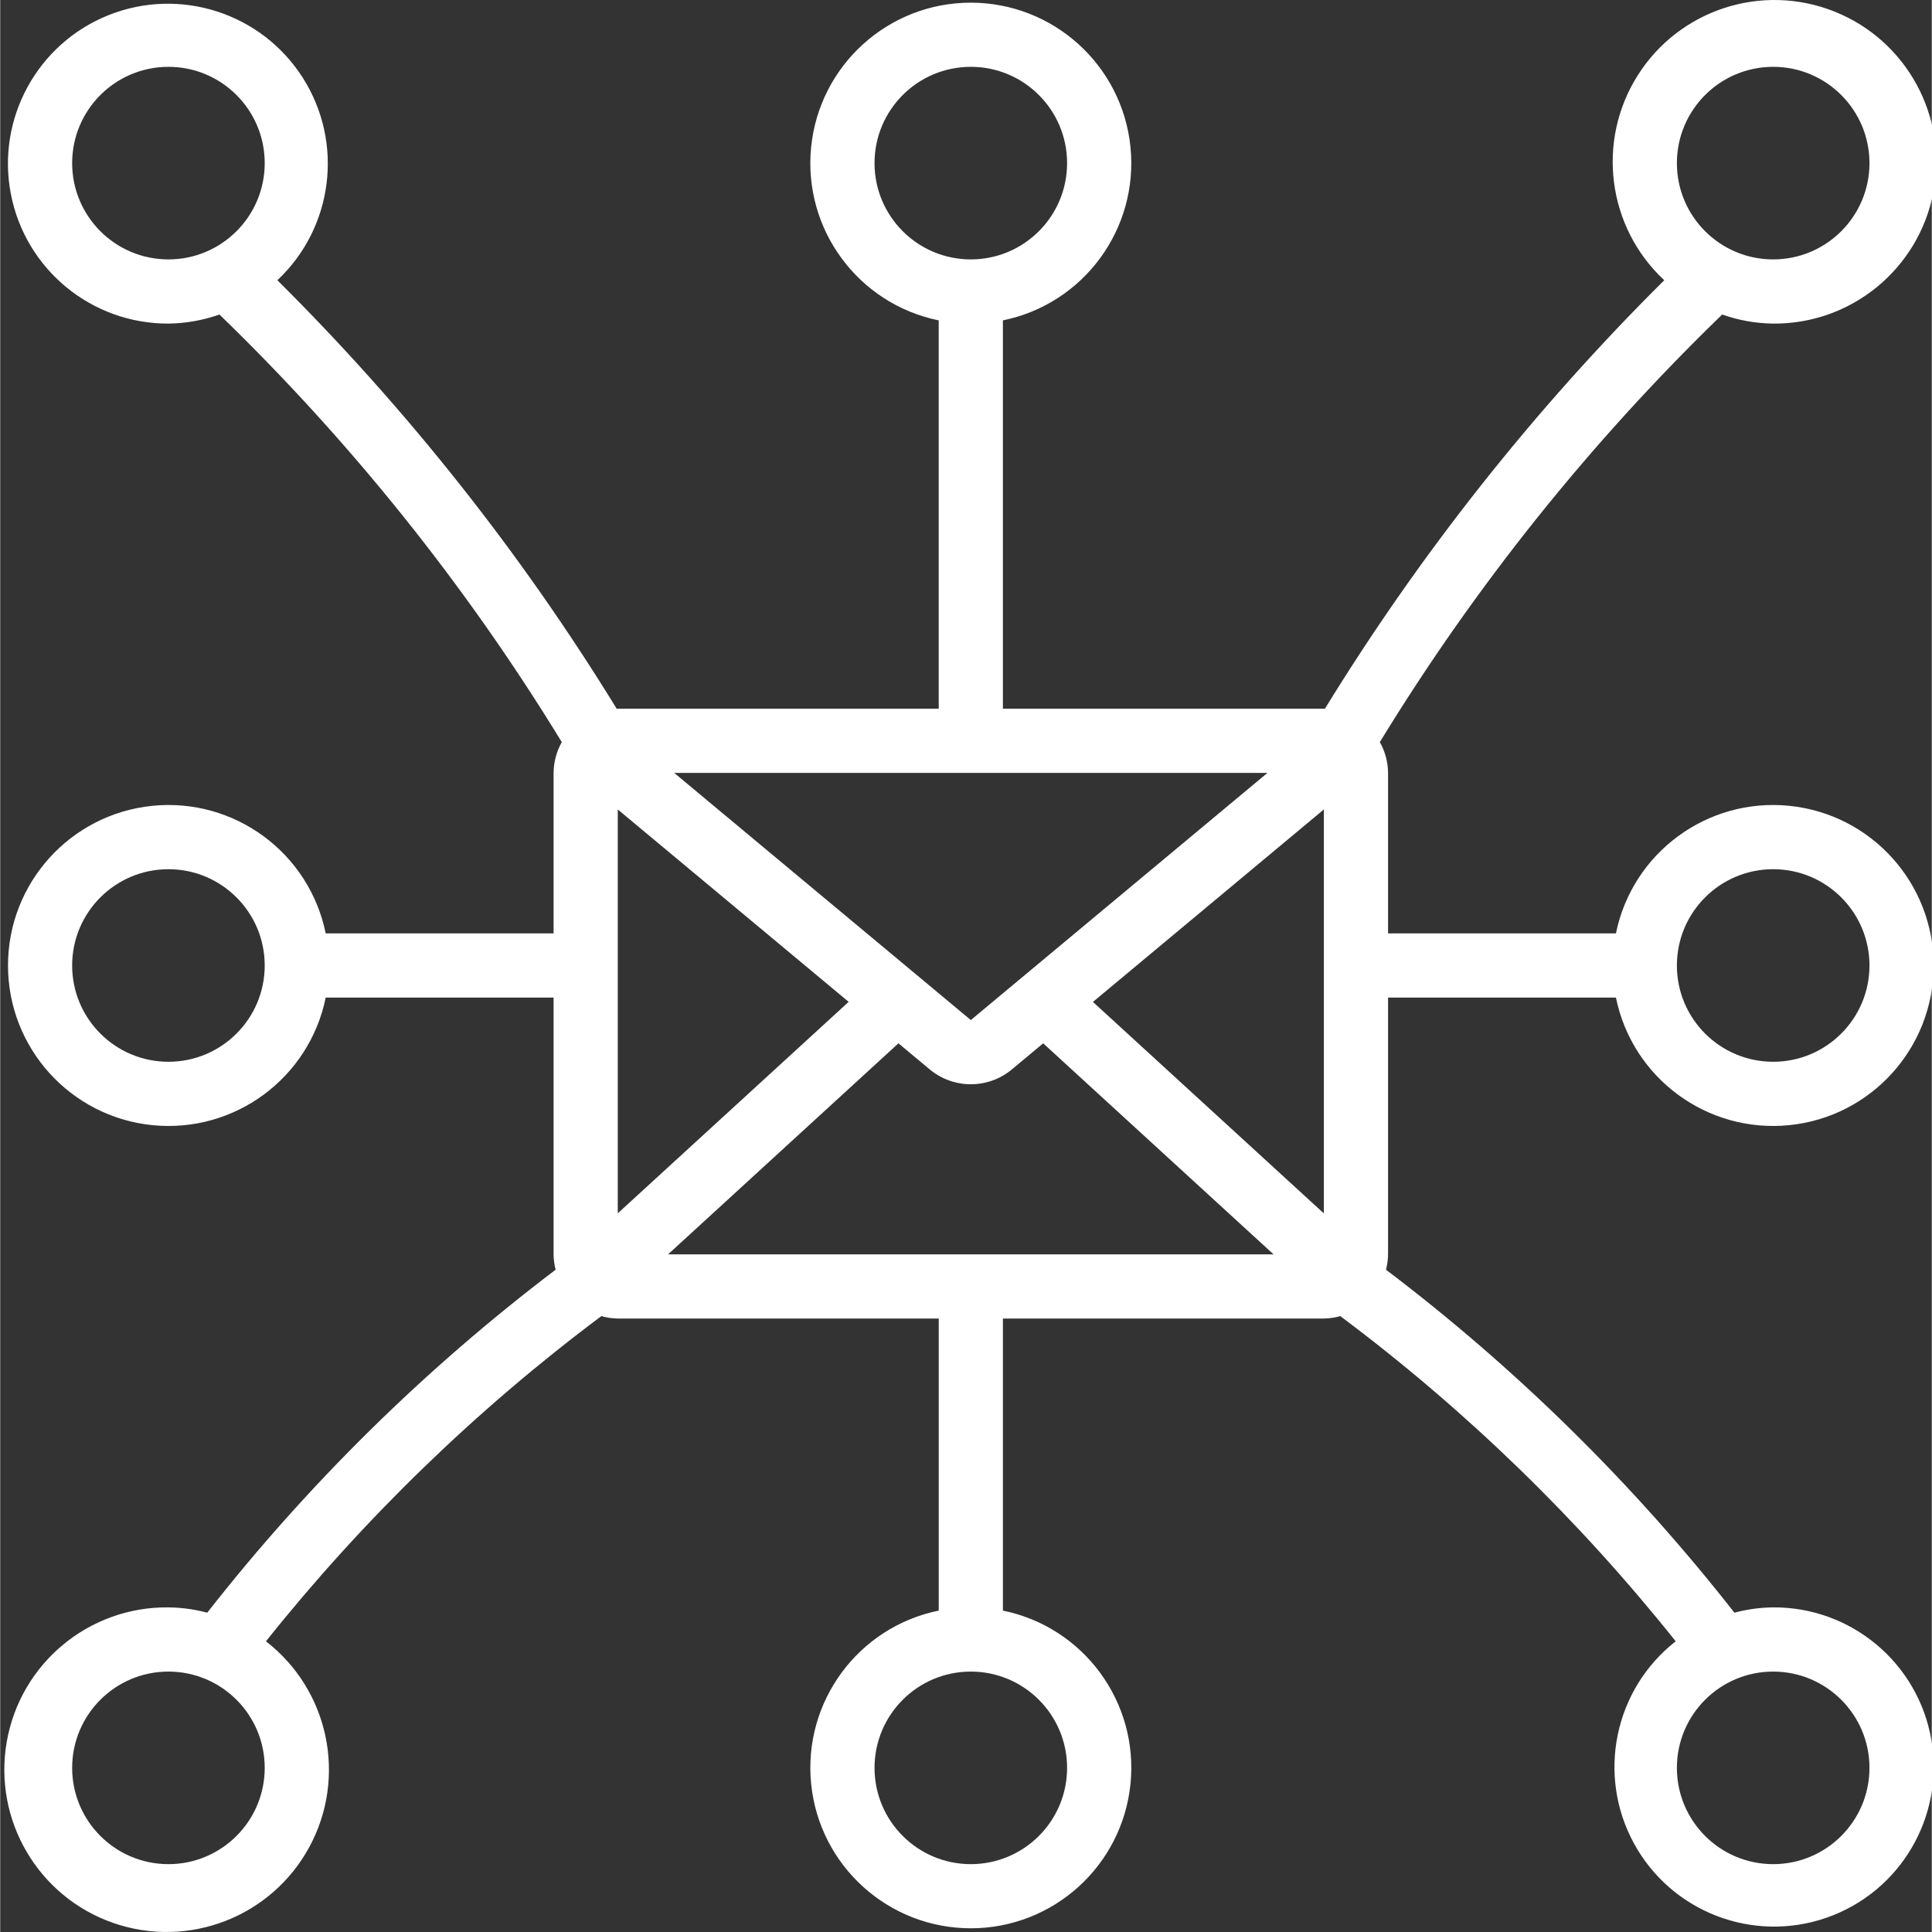 <?xml version="1.0"?>
<svg xmlns="http://www.w3.org/2000/svg" height="512px" viewBox="-1 0 497 497.109" width="512px" class=""><rect x="-1" y="0" width="497" height="497.109" fill="#333333" stroke="none"/><g><path d="m442.066 80.926c4.215 1.492 8.648 2.281 13.121 2.336 20.031.16 37.34-13.969 41.191-33.625 3.848-19.66-6.848-39.273-25.457-46.68-18.613-7.41-39.863-.512-50.574 16.414-10.711 16.93-7.848 39.086 6.812 52.734-33.379 33.152-62.688 70.164-87.312 110.254-.09 0-.18 0-.27 0h-82.582v-99.926c20.77-4.238 34.953-23.516 32.824-44.605-2.133-21.09-19.887-37.141-41.082-37.141-21.199 0-38.953 16.051-41.082 37.141s12.055 40.367 32.824 44.605v99.926h-82.582c-.09 0-.18 0-.273 0-24.621-40.09-53.934-77.102-87.312-110.254 14.41-13.535 17.156-35.398 6.551-52.078-10.609-16.68-31.578-23.457-49.941-16.148s-28.938 26.645-25.18 46.051c3.754 19.406 20.777 33.402 40.543 33.332 4.473-.055 8.906-.844 13.121-2.336 33.895 32.805 63.492 69.773 88.09 110.02-1.367 2.422-2.094 5.148-2.113 7.93v41.289h-58.633c-4.238-20.77-23.516-34.953-44.605-32.824-21.09 2.133-37.141 19.887-37.141 41.082 0 21.199 16.051 38.953 37.141 41.082 21.09 2.129 40.367-12.055 44.605-32.824h58.633v66.066c.016 1.336.191 2.664.527 3.953-33.551 25.438-63.68 55.098-89.641 88.246-3.258-.867-6.613-1.324-9.984-1.363-20.465-.227-38.082 14.41-41.602 34.57-3.523 20.164 8.082 39.906 27.414 46.633 19.328 6.723 40.684-1.551 50.438-19.543 9.754-17.996 5.027-40.406-11.16-52.93 25.082-31.453 54.082-59.574 86.297-83.672 1.375.391 2.797.602 4.227.621h82.582v75.148c-20.77 4.238-34.953 23.516-32.824 44.605s19.883 37.141 41.082 37.141c21.195 0 38.949-16.051 41.082-37.141 2.129-21.09-12.055-40.367-32.824-44.605v-75.148h82.582c1.43-.02 2.852-.23 4.227-.621 32.215 24.098 61.215 52.219 86.297 83.672-15.812 12.379-20.355 34.379-10.738 52.008 9.621 17.629 30.578 25.715 49.547 19.117s30.379-25.949 26.98-45.742c-3.402-19.793-20.617-34.223-40.703-34.113-3.371.039-6.723.496-9.98 1.363-25.961-33.148-56.09-62.809-89.645-88.246.336-1.289.516-2.617.531-3.953v-66.066h58.633c4.238 20.77 23.516 34.953 44.605 32.824 21.09-2.129 37.141-19.883 37.141-41.082 0-21.195-16.051-38.949-37.141-41.082-21.09-2.129-40.367 12.055-44.605 32.824h-58.633v-41.289c-.02-2.781-.746-5.508-2.117-7.93 24.598-40.246 54.199-77.215 88.09-110.02zm13.121-63.73c13.684 0 24.777 11.094 24.777 24.777 0 13.68-11.094 24.773-24.777 24.773-13.68 0-24.773-11.094-24.773-24.773 0-13.684 11.094-24.777 24.773-24.777zm-231.223 24.777c0-13.684 11.09-24.777 24.773-24.777 13.684 0 24.773 11.094 24.773 24.777 0 13.68-11.09 24.773-24.773 24.773-13.684 0-24.773-11.094-24.773-24.773zm-206.453 0c0-13.684 11.094-24.777 24.773-24.777 13.684 0 24.773 11.094 24.773 24.777 0 13.68-11.09 24.773-24.773 24.773-13.68 0-24.773-11.094-24.773-24.773zm24.773 231.223c-13.68 0-24.773-11.09-24.773-24.773s11.094-24.773 24.773-24.773c13.684 0 24.773 11.09 24.773 24.773s-11.09 24.773-24.773 24.773zm0 206.453c-13.68 0-24.773-11.094-24.773-24.773 0-13.684 11.094-24.773 24.773-24.773 13.684 0 24.773 11.09 24.773 24.773 0 13.68-11.09 24.773-24.773 24.773zm231.227-24.773c0 13.68-11.09 24.773-24.773 24.773-13.684 0-24.773-11.094-24.773-24.773 0-13.684 11.09-24.773 24.773-24.773 13.684 0 24.773 11.09 24.773 24.773zm206.453 0c0 13.68-11.094 24.773-24.777 24.773-13.68 0-24.773-11.094-24.773-24.773 0-13.684 11.094-24.773 24.773-24.773 13.684 0 24.777 11.09 24.777 24.773zm-24.777-231.227c13.684 0 24.777 11.09 24.777 24.773s-11.094 24.773-24.777 24.773c-13.68 0-24.773-11.09-24.773-24.773s11.094-24.773 24.773-24.773zm-284.348 99.098 59.277-54.297 8.074 6.73c6.117 5.07 14.977 5.07 21.09 0l8.078-6.73 59.277 54.297zm154.211-123.871-76.312 63.586-76.312-63.586zm-167.152 9.398 59.41 49.504-59.41 54.414zm181.68 40.148v63.793l-59.418-54.418 59.418-49.523zm0 0" data-original="#000000" class="active-path" data-old_color="#000000" fill="#FFFFFF"/></g> </svg>
